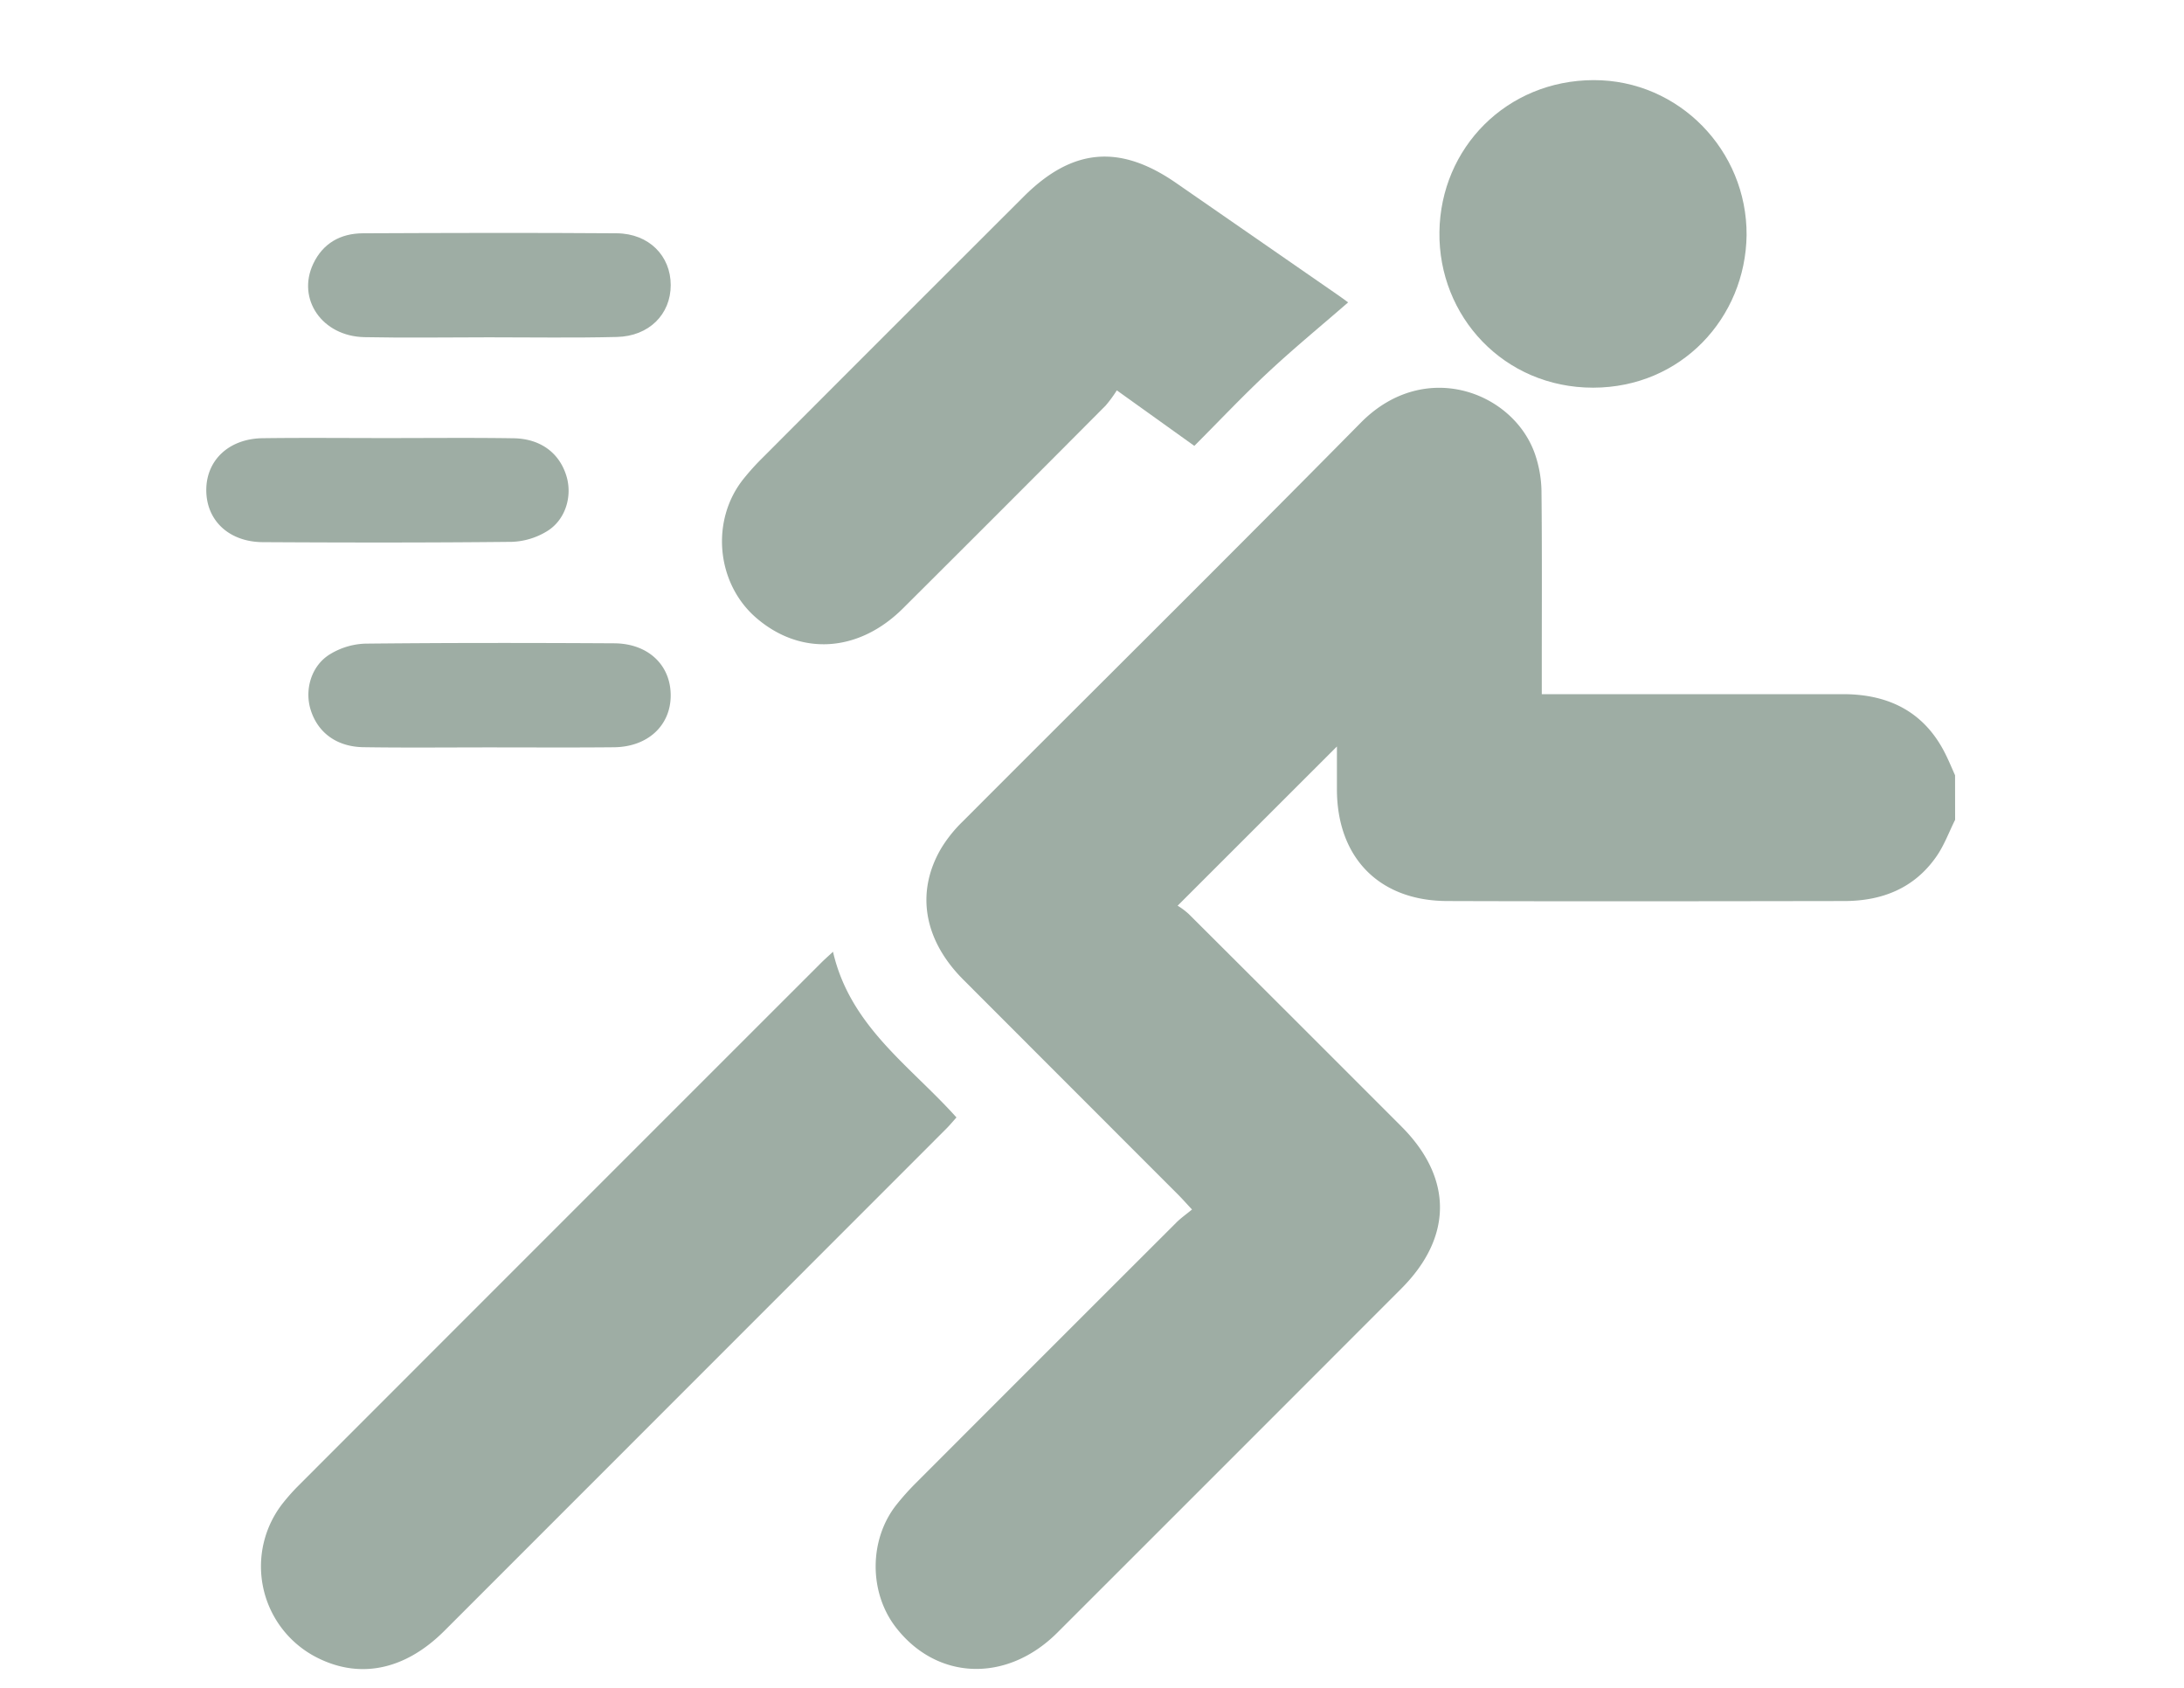 <svg xmlns="http://www.w3.org/2000/svg" id="Capa_1" data-name="Capa 1" viewBox="0 0 792 612"><defs><style>.cls-1{fill:#9eada4;}</style></defs><path class="cls-1" d="M709,297.26c-2.26,4.51-4,9.36-6.89,13.45-8,11.41-19.6,15.94-33.12,16-48.08.07-96.17.16-144.25,0-24.68-.1-39.88-15.81-39.92-40.48V270.67L427.05,328.4a25.72,25.72,0,0,1,4.11,3.09q38.59,38.46,77.08,77c18.6,18.64,18.59,40,0,58.68Q445.86,529.62,383.42,592c-18.37,18.32-43.76,17.34-58.64-2.05-9.72-12.67-9.65-31.73.28-44.31a91.18,91.18,0,0,1,7-7.83q47.25-47.32,94.57-94.56c1.6-1.6,3.48-2.91,5.64-4.69-2.11-2.26-3.55-3.89-5.08-5.43q-39-39-77.9-77.95c-14.4-14.45-17.31-31.83-7.9-47.72a49.47,49.47,0,0,1,7.73-9.6c48.1-48.21,96.51-96.12,144.35-144.59,23.29-23.59,55.56-11,63.23,11.55A43.32,43.32,0,0,1,559,178c.23,22.08.1,44.17.11,66.25v7.45h7.71c33.84,0,67.69,0,101.53,0,16.58,0,29.57,6.41,37.19,21.8,1.24,2.49,2.3,5.07,3.44,7.61Z"></path><path class="cls-1" d="M302.08,345.1c6.23,27.12,28.05,41.4,44.77,60.08-1.31,1.45-2.44,2.83-3.7,4.09q-91,91.05-182,182.06c-14.66,14.65-31.62,17.8-47.6,8.95a37.07,37.07,0,0,1-10.85-55.4,76,76,0,0,1,5.33-6q94.71-94.77,189.47-189.49C298.64,348.22,299.87,347.15,302.08,345.1Z"></path><path class="cls-1" d="M488.89,109.64c-9.77,8.5-19.59,16.56-28.87,25.21s-17.79,17.69-26.91,26.82L405,141.54a46.73,46.73,0,0,1-4.08,5.55Q364.21,184,327.37,220.68c-16.14,16-37.19,17.21-53.24,3.26-14.41-12.53-16.49-35.3-4.52-50.28a88.55,88.55,0,0,1,6.61-7.36q47.46-47.55,95-95c17.63-17.62,34.85-19.13,55.33-4.92l58,40.16C486.35,107.77,488.13,109.1,488.89,109.64Z"></path><path class="cls-1" d="M633.38,85.26c-.39,29.9-23.59,55.28-55.67,55.31-32.35,0-56.13-25.87-55.72-56.45s24.43-55,55.93-55.07C608.83,29,633.57,54.57,633.38,85.26Z"></path><path class="cls-1" d="M177.29,122.31c-15.06,0-30.11.25-45.16-.06-15.3-.31-24.58-13.8-18.54-26.6,3.52-7.45,9.89-11,17.92-11.06,30.72-.13,61.45-.23,92.17,0,11.67.11,19.55,8.2,19.55,18.79s-7.88,18.55-19.55,18.8C208.22,122.56,192.75,122.31,177.29,122.31Z"></path><path class="cls-1" d="M140.41,158.84c15.26,0,30.52-.16,45.78.07,9.79.14,16.64,5.29,19.2,13.63,2.26,7.34-.29,16-7.06,20.1a26.13,26.13,0,0,1-12.71,3.83c-30.1.32-60.21.28-90.31.11-12.4-.07-20.62-8-20.5-19.12.11-10.73,8.33-18.41,20.44-18.57C110.3,158.69,125.36,158.84,140.41,158.84Z"></path><path class="cls-1" d="M177.6,271c-15.26,0-30.52.16-45.78-.07-9.77-.14-16.64-5.32-19.19-13.65-2.25-7.34.31-16,7.09-20.09a26.17,26.17,0,0,1,12.71-3.81c30.1-.32,60.21-.29,90.32-.12,12.39.07,20.6,8,20.47,19.15-.12,10.72-8.34,18.38-20.46,18.54C207.71,271.1,192.65,271,177.6,271Z"></path></svg>